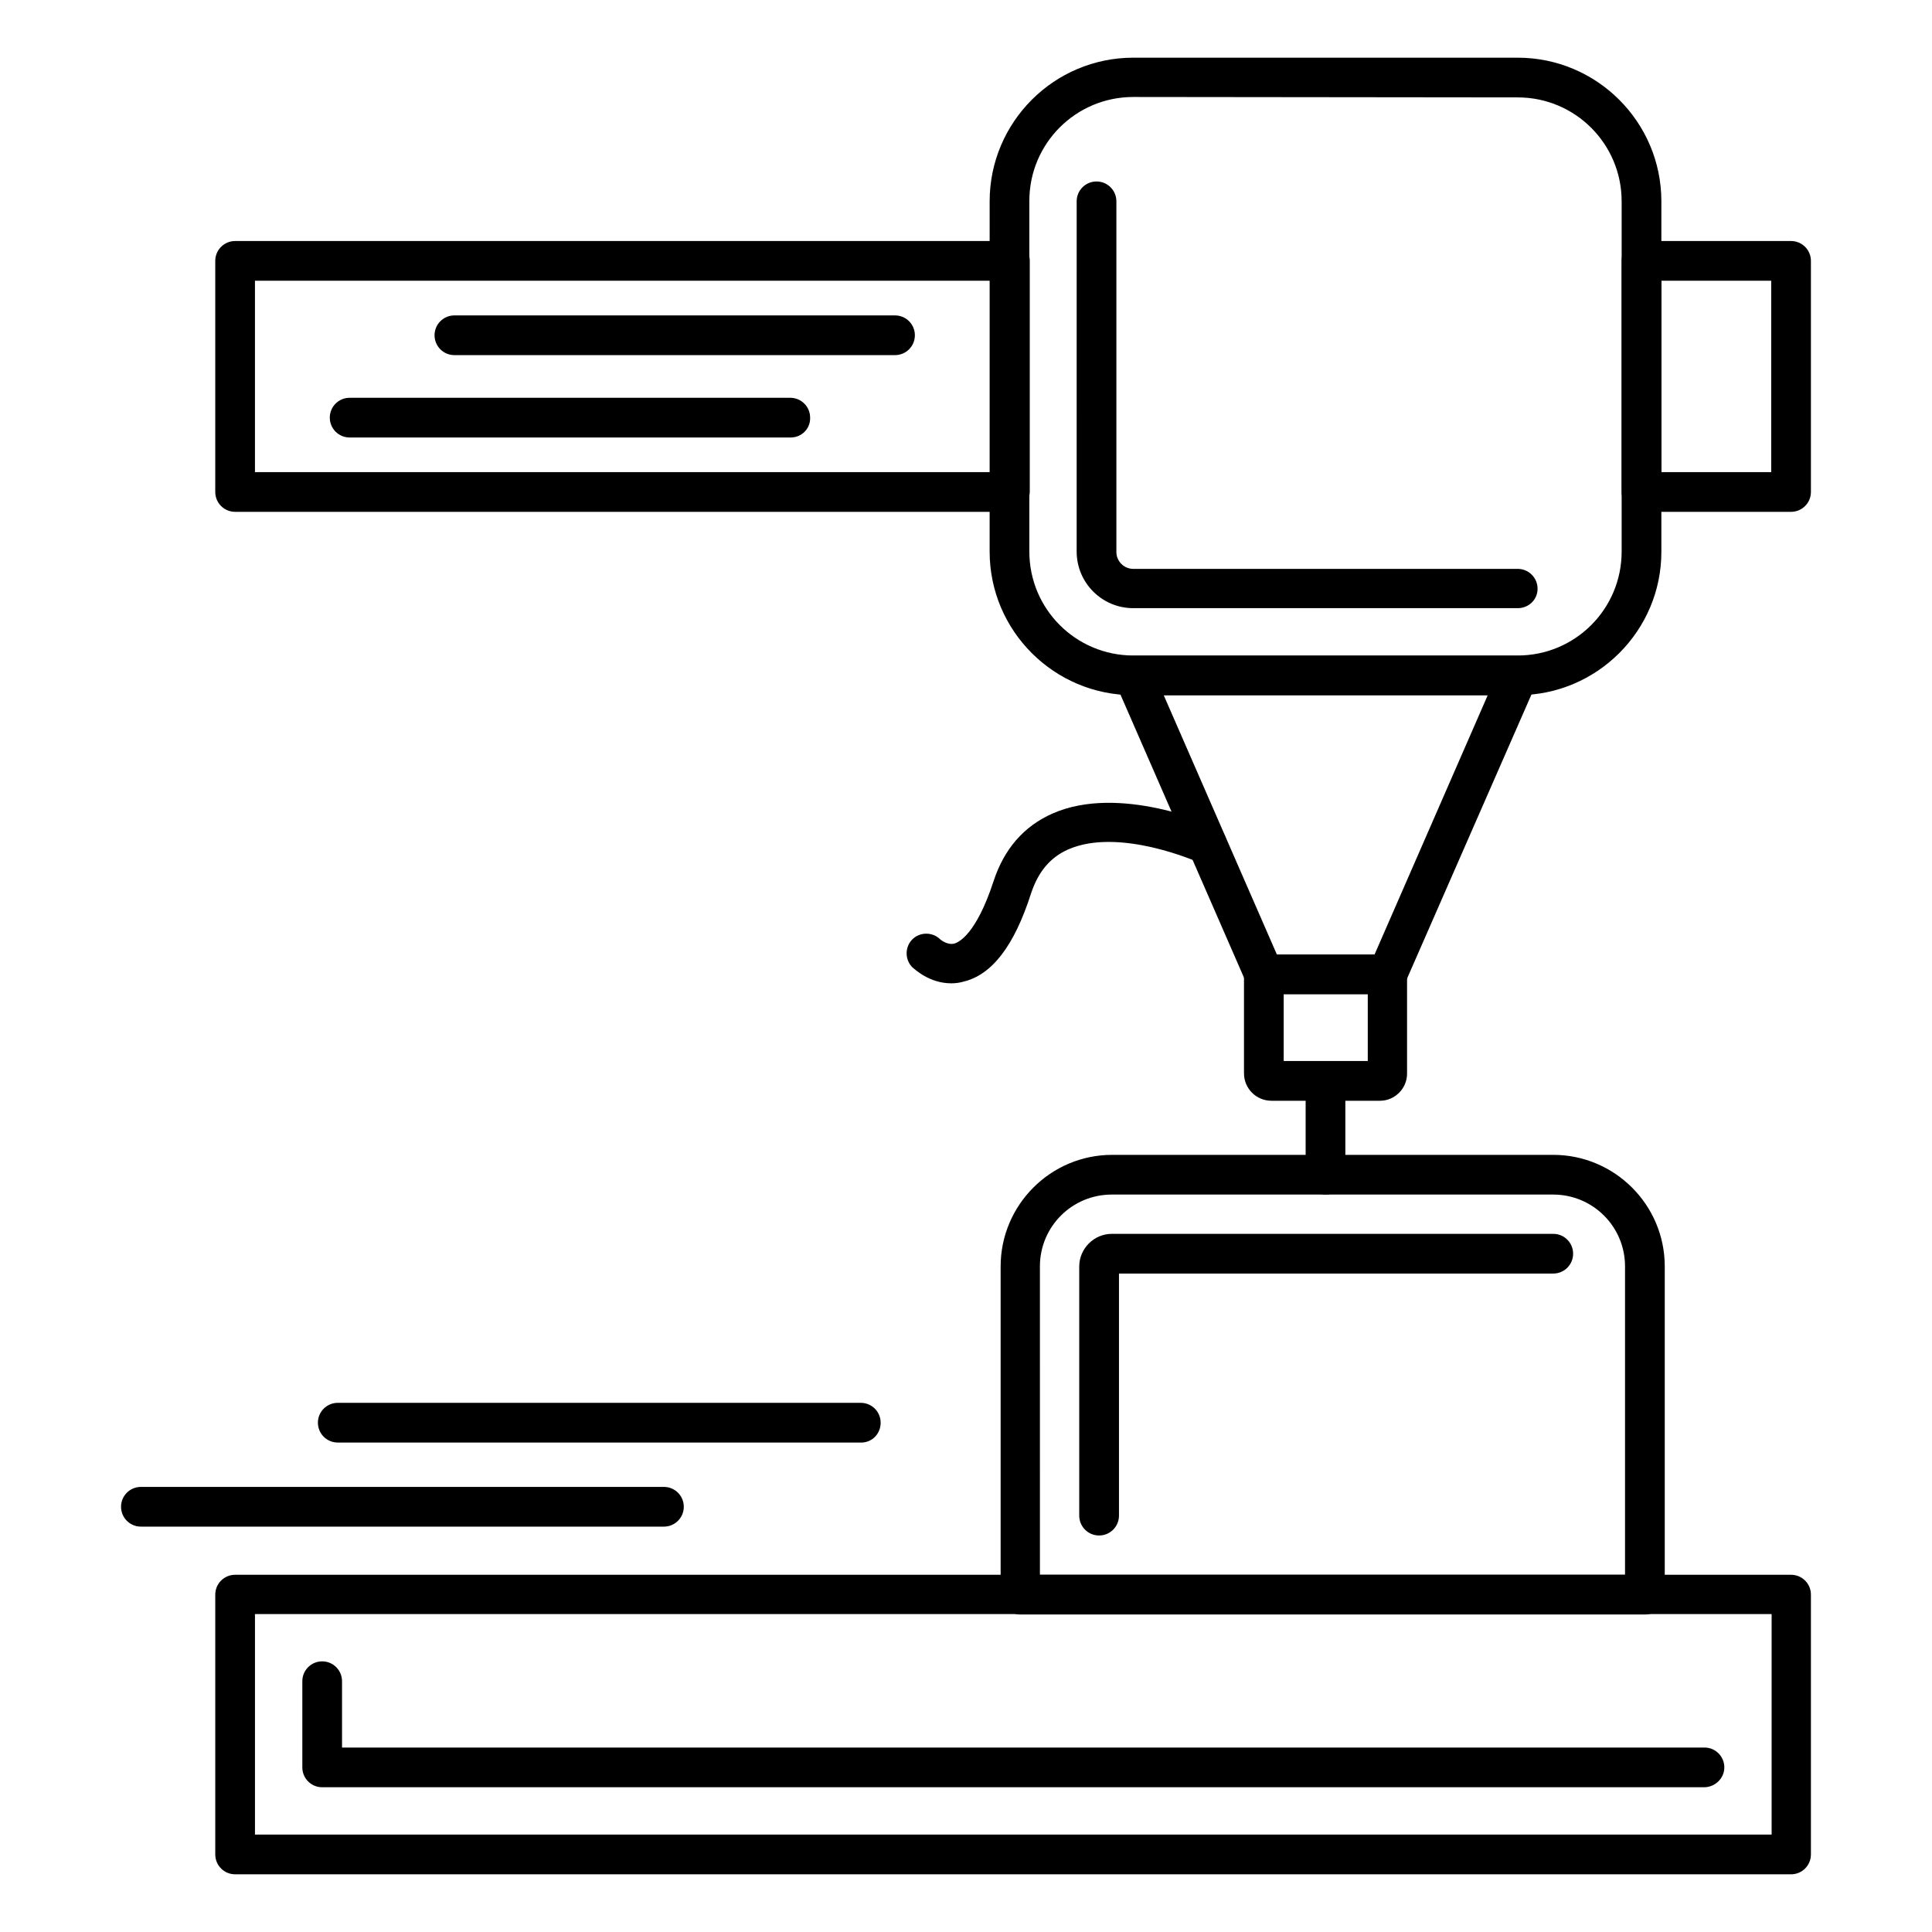 <?xml version="1.0" encoding="UTF-8"?>
<!-- Uploaded to: ICON Repo, www.svgrepo.com, Generator: ICON Repo Mixer Tools -->
<svg fill="#000000" width="800px" height="800px" version="1.1" viewBox="144 144 512 512" xmlns="http://www.w3.org/2000/svg">
 <g>
  <path d="m618.65 279.64h-39.633c-2.91 0-5.262-2.352-5.262-5.262v-61.242c0-2.91 2.352-5.262 5.262-5.262h39.633c2.91 0 5.262 2.352 5.262 5.262v61.242c0 2.91-2.352 5.262-5.262 5.262zm-34.371-10.523h29.109v-50.719h-29.109zm-172.64 10.523h-205.33c-2.91 0-5.262-2.352-5.262-5.262v-61.242c0-2.91 2.352-5.262 5.262-5.262h205.33c2.91 0 5.262 2.352 5.262 5.262v61.242c-0.113 2.91-2.465 5.262-5.266 5.262zm-200.07-10.523h194.8v-50.719h-194.8z"/>
  <path d="m546.21 328.23h-101.88c-20.938 0-38.066-17.016-38.066-38.066l0.004-92.812c0-20.938 17.016-38.066 38.066-38.066h101.88c20.938 0 38.066 17.016 38.066 38.066v92.926c-0.004 20.824-17.023 37.953-38.07 37.953zm-101.88-158.53c-15.227 0-27.543 12.316-27.543 27.543v92.926c0 15.227 12.316 27.543 27.543 27.543h101.88c15.227 0 27.543-12.316 27.543-27.543v-92.816c0-15.227-12.316-27.543-27.543-27.543z"/>
  <path d="m546.21 305.17h-101.88c-8.285 0-15.004-6.719-15.004-15.004l0.004-92.812c0-2.91 2.352-5.262 5.262-5.262s5.262 2.352 5.262 5.262v92.926c0 2.465 2.016 4.477 4.477 4.477h101.88c2.91 0 5.262 2.352 5.262 5.262 0 2.91-2.352 5.152-5.262 5.152z"/>
  <path d="m511.73 407.5h-32.691c-2.129 0-3.918-1.23-4.812-3.137l-34.594-79.266c-0.672-1.566-0.559-3.469 0.449-4.926 1.008-1.457 2.574-2.352 4.367-2.352h101.88c1.793 0 3.359 0.895 4.367 2.352 1.008 1.457 1.121 3.359 0.449 4.926l-34.715 79.266c-0.781 1.793-2.688 3.137-4.703 3.137zm-29.332-10.523h25.863l30.004-68.742h-85.871z"/>
  <path d="m509.72 435.71h-28.773c-4.031 0-7.277-3.246-7.277-7.277v-26.199c0-2.91 2.352-5.262 5.262-5.262h32.691c2.91 0 5.262 2.352 5.262 5.262v26.309c0 3.918-3.246 7.168-7.164 7.168zm-25.527-10.527h22.281v-17.801h-22.281z"/>
  <path d="m495.27 460.57c-2.91 0-5.262-2.352-5.262-5.262v-24.855c0-2.91 2.352-5.262 5.262-5.262 2.91 0 5.262 2.352 5.262 5.262v24.855c0 2.91-2.352 5.262-5.262 5.262z"/>
  <path d="m618.65 640.71h-412.34c-2.91 0-5.262-2.352-5.262-5.262v-68.855c0-2.91 2.352-5.262 5.262-5.262h412.34c2.91 0 5.262 2.352 5.262 5.262v68.855c0 2.91-2.352 5.262-5.262 5.262zm-407.08-10.523h401.93v-58.441h-401.93z"/>
  <path d="m595.59 617.64h-366.21c-2.91 0-5.262-2.352-5.262-5.262v-22.84c0-2.91 2.352-5.262 5.262-5.262s5.262 2.352 5.262 5.262v17.578h361.06c2.91 0 5.262 2.352 5.262 5.262 0 2.91-2.461 5.262-5.371 5.262z"/>
  <path d="m372.23 526.29h-138.72c-2.91 0-5.262-2.352-5.262-5.262 0-2.91 2.352-5.262 5.262-5.262h138.61c2.91 0 5.262 2.352 5.262 5.262 0 2.914-2.238 5.262-5.148 5.262z"/>
  <path d="m319.95 548.57h-138.61c-2.91 0-5.262-2.352-5.262-5.262 0-2.91 2.352-5.262 5.262-5.262h138.61c2.91 0 5.262 2.352 5.262 5.262 0 2.91-2.352 5.262-5.262 5.262z"/>
  <path d="m353.54 259.94h-116.88c-2.91 0-5.262-2.352-5.262-5.262 0-2.91 2.352-5.262 5.262-5.262h116.77c2.91 0 5.262 2.352 5.262 5.262 0.109 2.91-2.242 5.262-5.152 5.262z"/>
  <path d="m381.19 238.11h-116.77c-2.91 0-5.262-2.352-5.262-5.262s2.352-5.262 5.262-5.262h116.77c2.91 0 5.262 2.352 5.262 5.262s-2.352 5.262-5.262 5.262z"/>
  <path d="m396.08 404.59c-5.82 0-9.742-3.805-10.301-4.254-2.016-2.016-2.016-5.375 0-7.391 2.016-2.016 5.375-2.016 7.391 0 0 0 1.793 1.566 3.695 1.121 1.23-0.336 5.82-2.465 10.41-16.457 2.801-8.621 8.062-14.668 15.676-18.023 17.801-7.836 42.098 3.023 43.105 3.469 2.688 1.23 3.805 4.254 2.574 6.941-1.23 2.688-4.254 3.805-6.941 2.574-0.223-0.113-21.047-9.406-34.594-3.469-4.812 2.129-7.949 5.934-9.852 11.645-4.477 13.996-10.41 21.609-17.914 23.398-1.121 0.332-2.242 0.445-3.25 0.445z"/>
  <path d="m579.91 571.86h-165.47c-2.91 0-5.262-2.352-5.262-5.262v-86.992c0-16.234 13.211-29.559 29.559-29.559h116.88c16.234 0 29.559 13.211 29.559 29.559v86.992c-0.004 2.91-2.356 5.262-5.266 5.262zm-160.32-10.527h155.06v-81.73c0-10.523-8.508-19.031-19.031-19.031h-117c-10.523 0-19.031 8.508-19.031 19.031z"/>
  <path d="m435.27 550.92c-2.91 0-5.262-2.352-5.262-5.262v-66.055c0-4.703 3.918-8.621 8.621-8.621h117c2.91 0 5.262 2.352 5.262 5.262 0 2.91-2.352 5.262-5.262 5.262h-115.09v64.152c0 2.91-2.352 5.262-5.262 5.262z"/>
 </g>
</svg>